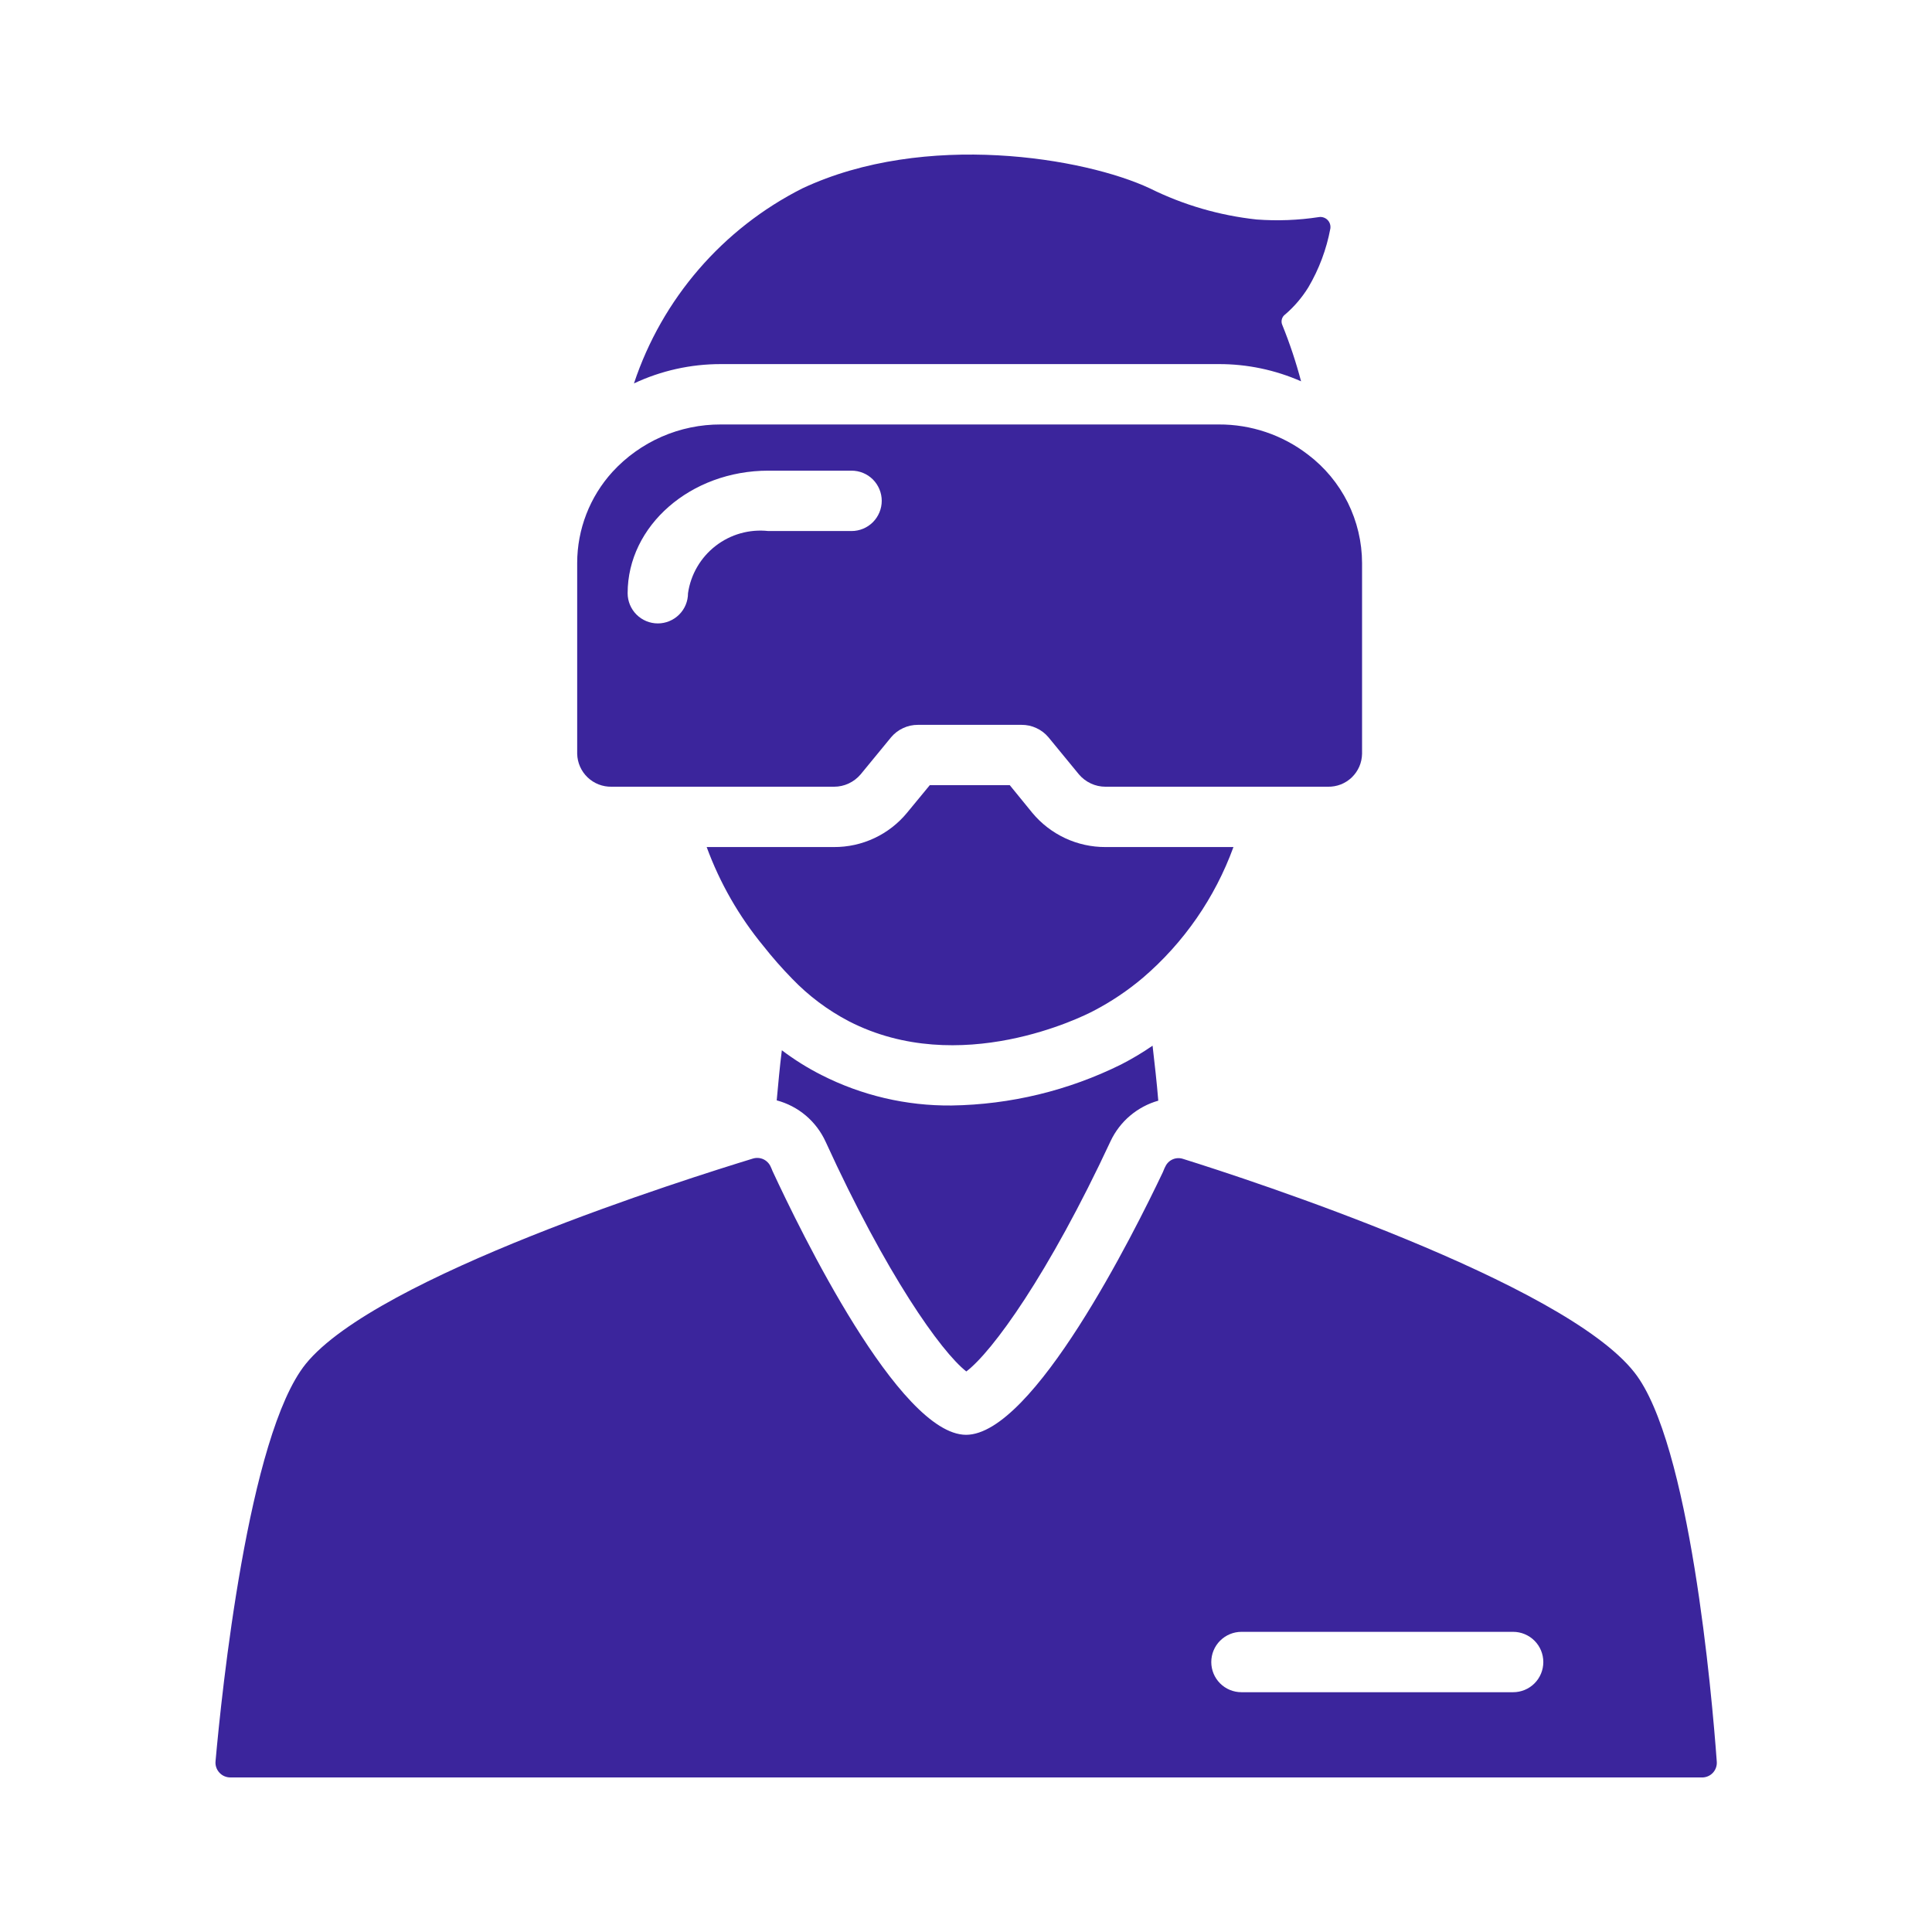 <svg width="44" height="44" viewBox="0 0 44 44" fill="none" xmlns="http://www.w3.org/2000/svg">
<path d="M30.298 5.205C30.21 5.677 30.04 6.131 29.796 6.545C29.654 6.774 29.478 6.981 29.274 7.157C29.235 7.184 29.206 7.223 29.194 7.268C29.181 7.314 29.185 7.362 29.205 7.405C29.374 7.822 29.516 8.249 29.631 8.684C29.04 8.424 28.401 8.29 27.754 8.292H16.418C15.733 8.291 15.057 8.441 14.438 8.732C15.079 6.803 16.459 5.206 18.274 4.29C21.072 2.977 24.709 3.596 26.187 4.29C26.95 4.668 27.774 4.908 28.621 4.999C29.093 5.034 29.568 5.016 30.037 4.944C30.072 4.938 30.109 4.941 30.143 4.953C30.177 4.964 30.208 4.983 30.233 5.008C30.259 5.034 30.278 5.065 30.289 5.099C30.3 5.133 30.303 5.169 30.298 5.205Z" fill="#3B259C"/>
<path d="M25.176 19.291H28.091C27.671 20.444 26.961 21.47 26.029 22.268C25.682 22.561 25.304 22.815 24.901 23.024C24.668 23.148 21.856 24.558 19.332 23.258C18.852 23.007 18.415 22.68 18.04 22.289C17.809 22.053 17.591 21.805 17.387 21.546C16.832 20.873 16.395 20.111 16.094 19.291H18.989C19.308 19.293 19.624 19.224 19.913 19.088C20.202 18.953 20.457 18.754 20.659 18.508L21.175 17.882H22.997L23.512 18.514C23.715 18.758 23.97 18.954 24.258 19.089C24.545 19.223 24.859 19.292 25.176 19.291Z" fill="#3B259C"/>
<path d="M17.689 25.06C17.724 24.682 17.758 24.297 17.806 23.919C18.089 24.133 18.39 24.322 18.707 24.482C19.624 24.949 20.641 25.187 21.67 25.177C23.012 25.157 24.332 24.838 25.534 24.242C25.781 24.115 26.02 23.973 26.249 23.815C26.297 24.235 26.345 24.647 26.379 25.067C26.143 25.134 25.924 25.251 25.736 25.41C25.549 25.568 25.398 25.766 25.293 25.988C23.877 29.027 22.598 30.787 22.007 31.234C21.429 30.78 20.185 29.027 18.803 26.002C18.698 25.772 18.544 25.569 18.352 25.406C18.159 25.243 17.933 25.125 17.689 25.06Z" fill="#3B259C"/>
<path d="M37.221 31.254C35.612 29.205 28.462 26.867 26.943 26.393C26.865 26.367 26.781 26.371 26.706 26.404C26.631 26.437 26.571 26.497 26.538 26.572C26.517 26.606 26.503 26.654 26.483 26.696C25.823 28.084 23.533 32.677 22 32.677C20.474 32.67 18.219 28.016 17.593 26.668C17.579 26.634 17.566 26.599 17.552 26.572C17.519 26.496 17.459 26.436 17.385 26.401C17.31 26.367 17.225 26.362 17.146 26.386C15.641 26.847 8.58 29.067 6.964 31.061C5.651 32.684 5.046 38.569 4.909 40.109C4.904 40.156 4.909 40.203 4.924 40.248C4.939 40.293 4.963 40.334 4.995 40.369C5.027 40.404 5.065 40.432 5.108 40.451C5.152 40.47 5.198 40.48 5.246 40.48H38.754C38.802 40.482 38.849 40.473 38.893 40.455C38.937 40.437 38.976 40.41 39.009 40.375C39.041 40.341 39.066 40.3 39.081 40.255C39.097 40.21 39.102 40.163 39.098 40.116C38.988 38.603 38.486 32.849 37.221 31.254ZM34.461 38.539H28.273C28.091 38.539 27.916 38.467 27.787 38.338C27.658 38.209 27.586 38.034 27.586 37.852C27.586 37.67 27.658 37.495 27.787 37.366C27.916 37.237 28.091 37.164 28.273 37.164H34.461C34.643 37.164 34.818 37.237 34.947 37.366C35.076 37.495 35.148 37.67 35.148 37.852C35.148 38.034 35.076 38.209 34.947 38.338C34.818 38.467 34.643 38.539 34.461 38.539Z" fill="#3B259C"/>
<path d="M29.789 10.354C29.207 9.905 28.49 9.663 27.754 9.667H16.418C15.954 9.665 15.494 9.76 15.069 9.946C14.644 10.132 14.263 10.404 13.949 10.746C13.432 11.314 13.145 12.055 13.145 12.823V17.168C13.15 17.371 13.235 17.564 13.382 17.704C13.529 17.845 13.726 17.921 13.929 17.917H18.996C19.111 17.917 19.225 17.892 19.329 17.843C19.434 17.794 19.526 17.723 19.601 17.635L20.295 16.79C20.37 16.701 20.464 16.629 20.57 16.581C20.675 16.532 20.791 16.507 20.907 16.508H23.265C23.381 16.507 23.497 16.532 23.602 16.581C23.708 16.629 23.802 16.701 23.877 16.79L24.571 17.635C24.645 17.723 24.738 17.794 24.843 17.843C24.947 17.892 25.061 17.917 25.176 17.917H30.243C30.343 17.919 30.443 17.901 30.536 17.865C30.63 17.828 30.715 17.773 30.787 17.704C30.859 17.634 30.917 17.551 30.957 17.459C30.997 17.367 31.018 17.268 31.02 17.168V12.823C31.019 12.344 30.907 11.873 30.694 11.444C30.48 11.016 30.171 10.643 29.789 10.354ZM19.393 12.094H17.497C17.069 12.047 16.638 12.168 16.297 12.433C15.956 12.697 15.731 13.083 15.669 13.51C15.669 13.693 15.597 13.867 15.468 13.996C15.339 14.125 15.164 14.198 14.982 14.198C14.799 14.198 14.624 14.125 14.495 13.996C14.367 13.867 14.294 13.693 14.294 13.51C14.294 11.971 15.731 10.719 17.497 10.719H19.393C19.576 10.719 19.751 10.791 19.88 10.92C20.008 11.049 20.081 11.224 20.081 11.406C20.081 11.588 20.008 11.763 19.88 11.892C19.751 12.021 19.576 12.094 19.393 12.094Z" fill="#3B259C"/>
</svg>

